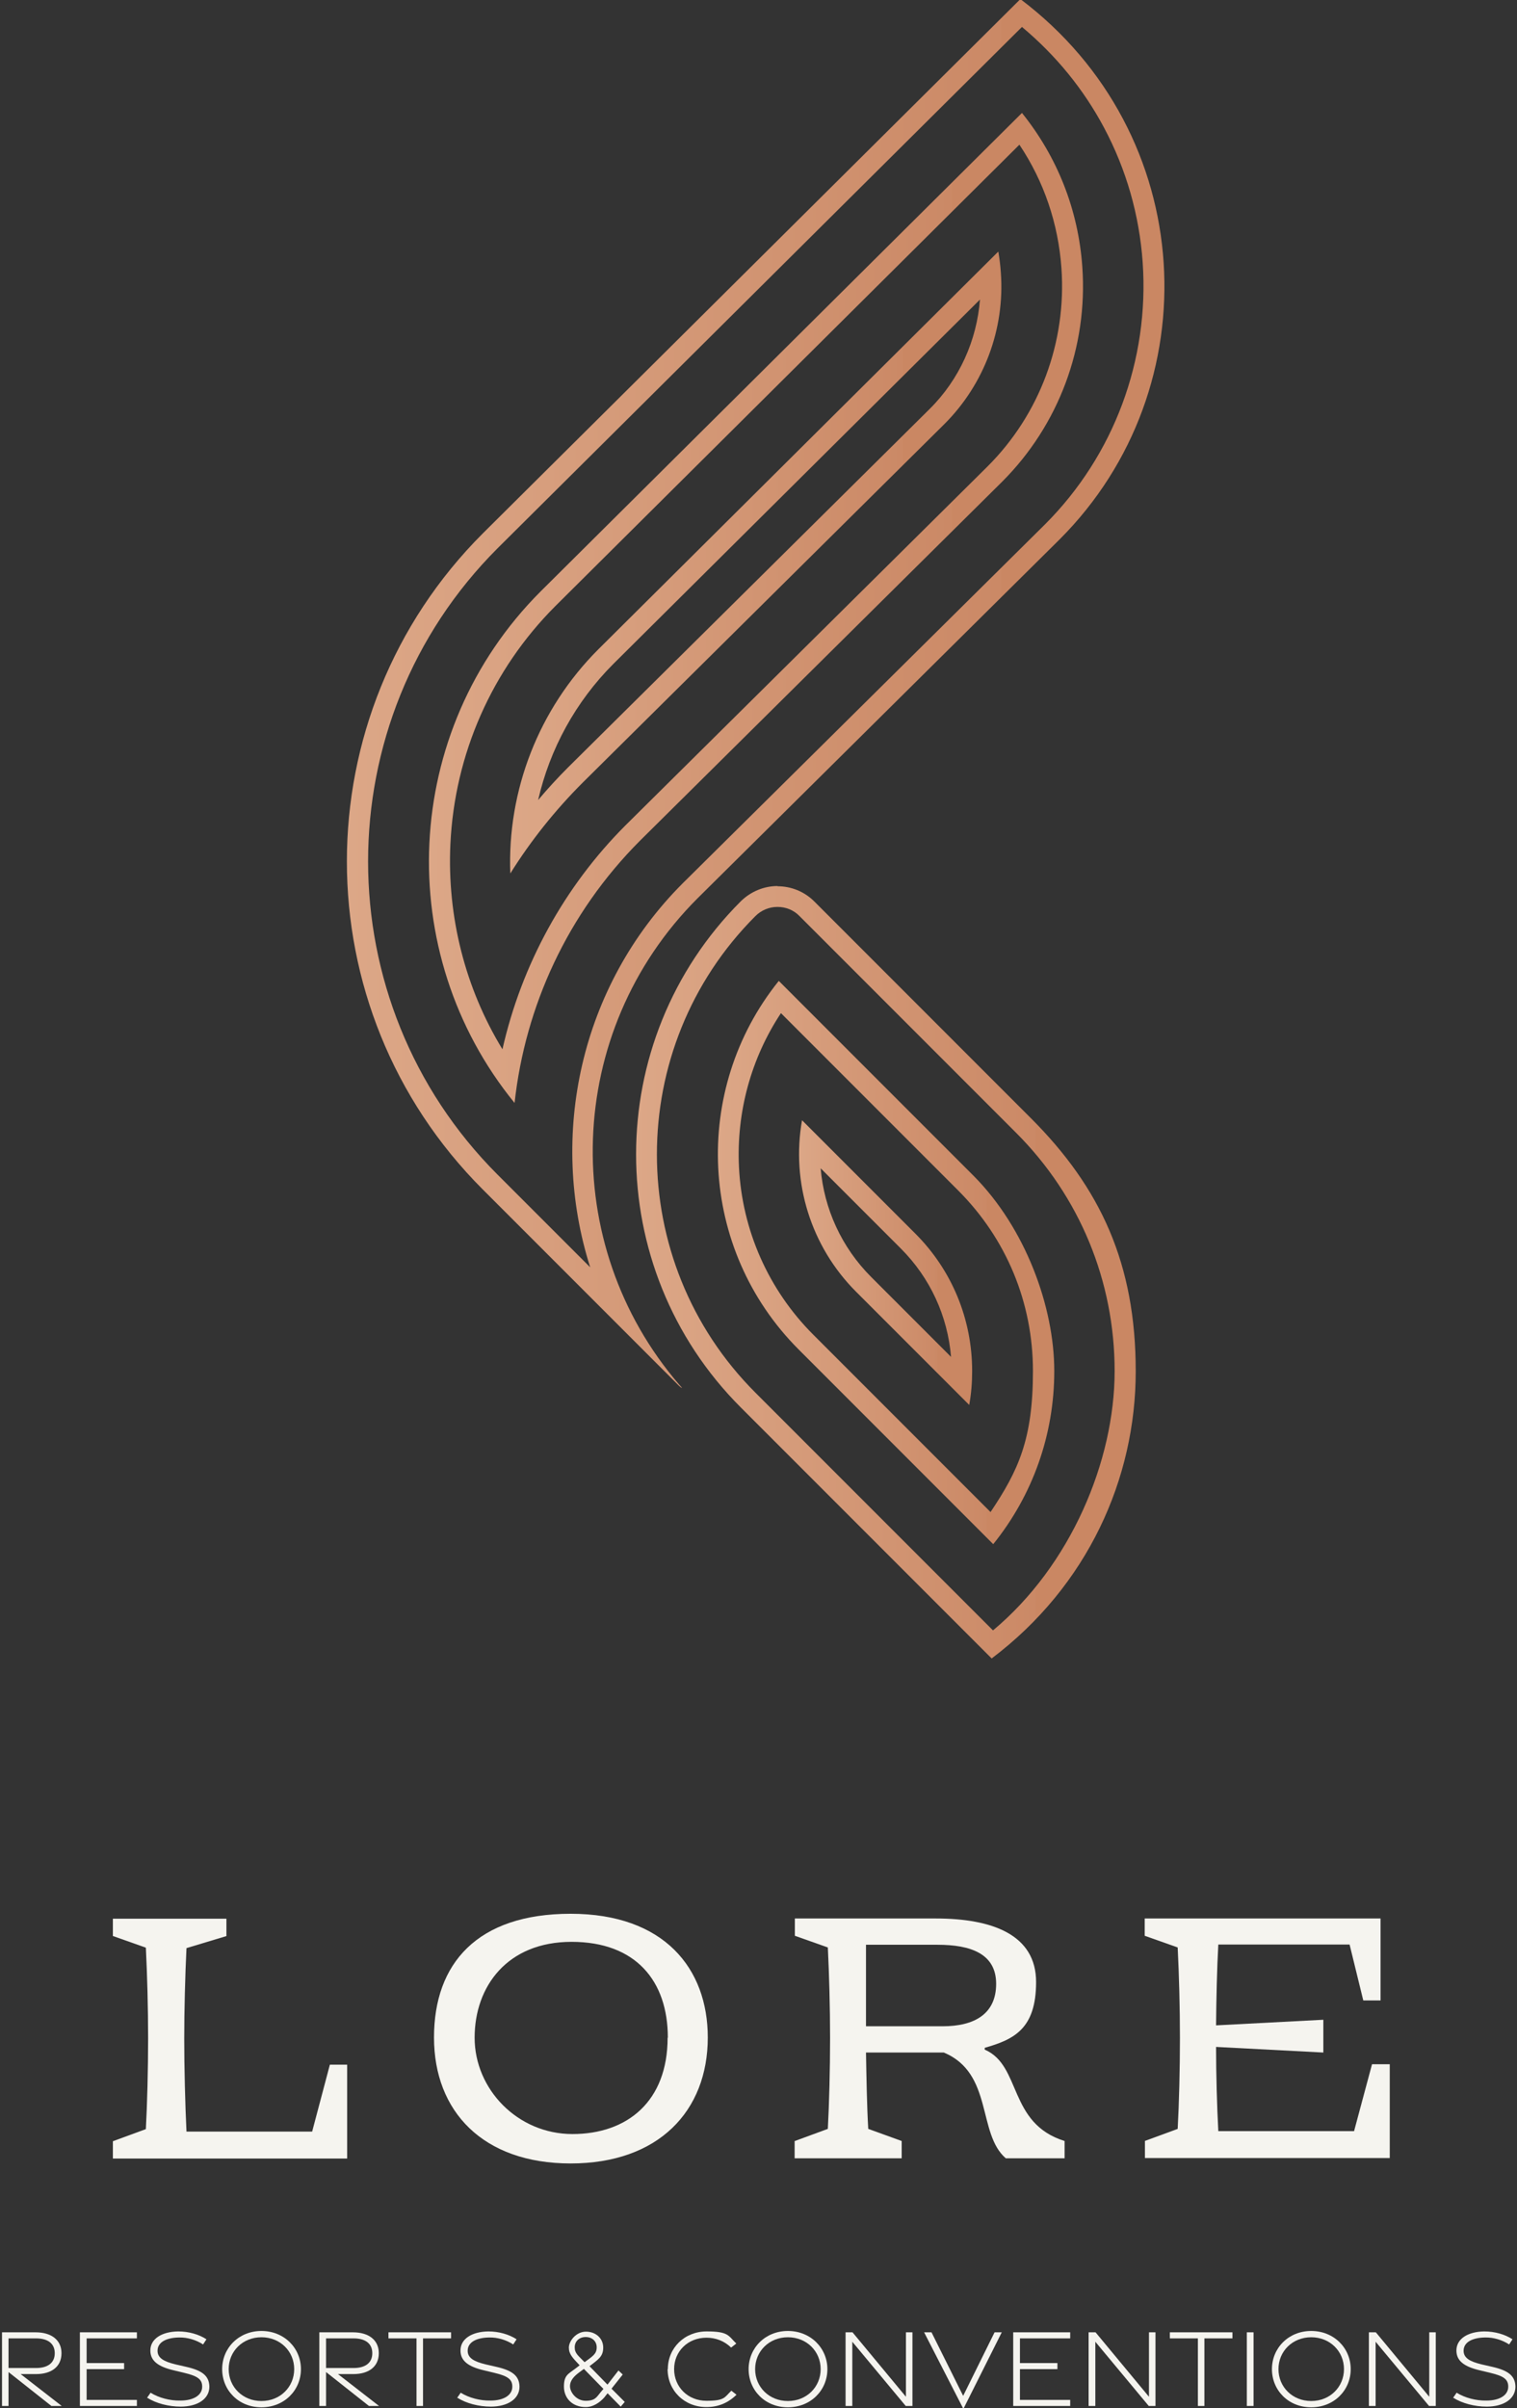 <svg xmlns="http://www.w3.org/2000/svg" xmlns:xlink="http://www.w3.org/1999/xlink" id="a" viewBox="0 0 676 1072.4"><rect x="0" y="0" width="676" height="1072.4" fill="#333333" stroke="none"/><defs><style>      .st0 {        fill: url(#linear-gradient2);      }      .st1 {        fill: url(#linear-gradient1);      }      .st2 {        fill: #f5f4ef;      }      .st3 {        fill: url(#linear-gradient4);      }      .st4 {        fill: url(#linear-gradient5);      }      .st5 {        fill: url(#linear-gradient3);      }      .st6 {        fill: url(#linear-gradient);      }    </style><linearGradient id="linear-gradient" x1="154.7" y1="308.9" x2="519" y2="308.9" gradientUnits="userSpaceOnUse"><stop offset="0" stop-color="#dca787"></stop><stop offset=".8" stop-color="#cb8966"></stop><stop offset=".8" stop-color="#ca8763"></stop></linearGradient><linearGradient id="linear-gradient1" x1="191.2" y1="270.7" x2="482.6" y2="270.7" xlink:href="#linear-gradient"></linearGradient><linearGradient id="linear-gradient2" x1="227.3" y1="250.5" x2="446.2" y2="250.5" xlink:href="#linear-gradient"></linearGradient><linearGradient id="linear-gradient3" x1="283.4" y1="566.5" x2="506.1" y2="566.5" xlink:href="#linear-gradient"></linearGradient><linearGradient id="linear-gradient4" x1="319.9" y1="562.3" x2="469.7" y2="562.3" xlink:href="#linear-gradient"></linearGradient><linearGradient id="linear-gradient5" x1="356.1" y1="562.3" x2="433.3" y2="562.3" xlink:href="#linear-gradient"></linearGradient></defs><g><g><path class="st6" d="M455.4,12c15.2,12.7,27.5,27.8,36.6,44.9,9.9,18.6,15.7,38.8,17.2,60,3,43.4-12.8,85.9-43.5,116.6l-161.5,159.9c-45.8,45.8-59.8,112.5-41.2,171l-41.3-41.3c-76.9-76.9-76.9-202,0-278.9L455.4,12M454.7-.4l-239.6,238c-80.7,80.7-80.7,211.4,0,292.1l87.3,87.3s1.2,1.1,1.4,1.1-.1-.3-1.1-1.4c-54-62.6-51.3-157.2,8.1-216.6l161.4-159.9c67.6-67.6,61.8-180.8-17.5-240.6h0Z"></path><path class="st1" d="M454.3,64.5c10.9,16.3,17.3,35.1,18.7,55,2.3,32.9-9.7,65.1-33,88.3l-161.3,159.8c-27.3,27.3-46.3,62.1-54.8,99.7-16.6-27.2-24.7-59-23.2-91.4,1.9-40.1,18.5-77.7,46.8-106l206.8-205.5M455.4,50.3l-214.5,213.1c-62.2,62.2-66.1,161-11.6,227.8,4.7-42.9,23.5-84.4,56-116.9l161.3-159.8c25.2-25.2,38.2-60,35.7-95.6-1.8-25.6-11.2-49.1-26.9-68.6h0Z"></path><path class="st0" d="M436.7,133.3c-1.4,18.3-9.2,35.7-22.4,48.8l-161.2,159.7c-4.6,4.6-9.1,9.5-13.3,14.5,5.2-22.7,16.7-43.8,33.5-60.6l163.5-162.4M444.8,112.1l-178.2,177.1c-26.6,26.6-40.6,62.9-39.2,99.8,9.2-14.7,20-28.2,32.3-40.5l161.2-159.7c17.7-17.7,26.9-42.3,25.1-67.3-.2-3.1-.6-6.3-1.1-9.3h0Z"></path></g><g><path class="st5" d="M346.5,403.9c3.7,0,7.2,1.4,9.8,4.1l.6.6,19.7,19.7,76.2,76.2c28.3,28.3,43.9,66,43.9,106.1s-19.6,86.6-54.2,115.5l-105.9-105.9c-58.5-58.5-58.5-153.7,0-212.2,2.6-2.6,6.1-4.1,9.8-4.1M346.5,394.6c-5.9,0-11.8,2.3-16.4,6.8-62.2,62.2-62.2,163.2,0,225.4l111.8,111.8c42.8-32.3,64.2-80.1,64.2-127.9s-15.6-81.6-46.7-112.7l-76.2-76.2-19.7-19.7-.6-.6c-4.5-4.5-10.4-6.8-16.4-6.8h0Z"></path><path class="st3" d="M348,451.2l79,79c21.5,21.5,33.3,50,33.3,80.4s-6.5,44.3-18.9,62.8l-79-79c-19.9-19.9-31.7-46.4-33.1-74.6-1.2-24.5,5.4-48.5,18.7-68.6M347,436.9c-38.9,48.3-35.9,119.3,8.9,164.1l86.7,86.7c17.5-21.7,27.2-48.6,27.2-77.1s-12.8-63.7-36-87l-86.7-86.7h0Z"></path><path class="st4" d="M365.7,520.3l35.7,35.7c13.1,13.1,20.9,30.1,22.4,48.3l-35.6-35.6c-13.2-13.2-21-30.4-22.5-48.4M357.4,498.9c-4.9,27.6,3.9,56.2,24.1,76.4l50.4,50.4c.9-4.9,1.3-10,1.3-15.1,0-23.1-9-44.9-25.3-61.2l-50.5-50.5h0Z"></path></g></g><g><path class="st2" d="M101,862.2l-17.9,5.4c-.6,12.2-1,27.8-1,40.4s.4,29,1,41.3h56l7.9-29.8h7.7v41.8H50.3v-7.7l14.7-5.4c.6-11.2,1-26.7,1-40.4s-.4-28.1-1-40.4l-14.7-5.2v-7.7h50.6v7.7Z"></path><path class="st2" d="M315.4,907.4c0,32.8-22,56.1-61.1,56.1s-60.9-23.2-60.9-56.1,19.2-55.1,60.9-55.1,61.1,24.4,61.1,55.1ZM297.6,907.5c0-25.3-14.3-42.7-42.9-42.7s-43.2,19.8-43.2,42.7,19.1,42.9,43.6,42.9,42.4-14.6,42.4-42.9Z"></path><path class="st2" d="M354.2,953.5l14.7-5.4c.6-11.2,1-26.7,1-40.4s-.4-28.1-1-40.4l-14.7-5.2v-7.7h62.8c25.3,0,44.7,7.3,44.7,28.3s-10,25.6-22.9,29.3v.8c16.5,7.1,10.3,32.8,35.6,40.7v7.7h-26.2c-12.8-11-5.5-37.8-27.6-47.1h-34.7c.2,11.2.4,23.7,1,34l14.9,5.4v7.7h-47.7v-7.7ZM417.9,866.1h-32v36.3h34.2c14,0,23.8-5.4,23.8-18.9s-11.5-17.4-26.1-17.4Z"></path><path class="st2" d="M510.1,953.5l14.7-5.4c.6-11.2,1-26.7,1-40.4s-.4-28.1-1-40.4l-14.7-5.2v-7.7h105.1v36.5h-7.7l-6.1-24.9h-58.5c-.6,10.6-.9,24.3-1,36l47.8-2.5v14.6l-47.8-2.5c0,12.1.4,26.5,1,37.5h60.5l8-29.8h7.9v41.8h-109.1v-7.7Z"></path></g><g><path class="st2" d="M22.9,1071.5l-19.1-15.1v15.1H.9v-32.8h15c6.7,0,11.5,3.2,11.5,9.3s-4.6,9.3-11.3,9.3h-6.9l18.3,14.2h-4.6ZM3.8,1054.6h12.3c4.8,0,8.3-2,8.3-6.6s-3.5-6.6-8.3-6.6H3.8v13.2Z"></path><path class="st2" d="M35.7,1038.7h25.3v2.7h-22.4v11h16.7v2.7h-16.7v13.7h22.4v2.7h-25.4v-32.8Z"></path><path class="st2" d="M65.5,1067.9l1.6-2.3c3.7,2.3,8.7,3.6,13.3,3.5,5.7,0,9.7-2.3,9.7-6.2,0-3.5-2.4-4.8-8.2-6.2l-4.6-1.1c-6.7-1.6-10.3-4.1-10.3-8.8,0-5.2,5.1-8.4,12.4-8.5,4.7,0,9.2,1.3,12.6,3.5l-1.5,2.3c-3.1-2-6.9-3.2-10.8-3.1-5.6.1-9.5,2.1-9.5,5.9,0,3.2,2.7,4.8,8.1,6.1l4.8,1.1c6.9,1.6,10.1,3.9,10.2,8.8,0,5.5-5.3,8.9-12.8,8.9-5.4,0-11-1.5-14.8-3.9Z"></path><path class="st2" d="M99,1055.1c0-9.4,7.4-17,17.5-17s17.6,7.6,17.6,17-7.4,17-17.6,17-17.5-7.6-17.5-17ZM131.1,1055.1c0-7.9-6.2-14.2-14.6-14.2s-14.6,6.3-14.6,14.2,6.2,14.2,14.6,14.2,14.6-6.3,14.6-14.2Z"></path><path class="st2" d="M164.4,1071.5l-19.1-15.1v15.1h-3v-32.8h15c6.7,0,11.5,3.2,11.5,9.3s-4.6,9.3-11.3,9.3h-6.9l18.3,14.2h-4.6ZM145.3,1054.6h12.3c4.8,0,8.3-2,8.3-6.6s-3.5-6.6-8.3-6.6h-12.3v13.2Z"></path><path class="st2" d="M185.6,1041.4h-12.5v-2.7s27.9,0,27.9,0v2.7h-12.5v30.1h-2.9v-30.1Z"></path><path class="st2" d="M203.7,1067.9l1.6-2.3c3.7,2.3,8.7,3.6,13.3,3.5,5.7,0,9.7-2.3,9.7-6.2,0-3.5-2.4-4.8-8.2-6.2l-4.6-1.1c-6.7-1.6-10.3-4.1-10.3-8.8,0-5.2,5.1-8.4,12.4-8.5,4.7,0,9.2,1.3,12.6,3.5l-1.5,2.3c-3.1-2-6.9-3.2-10.8-3.1-5.6.1-9.5,2.1-9.5,5.9,0,3.2,2.7,4.8,8.1,6.1l4.8,1.1c6.9,1.6,10.1,3.9,10.2,8.8,0,5.5-5.3,8.9-12.8,8.9-5.4,0-11-1.5-14.8-3.9Z"></path><path class="st2" d="M270.7,1065.9l-1.5,1.9c-2,2.2-4.9,4.2-8.2,4.2-6,0-9.7-4-9.7-9.1s1.9-5.6,4.9-7.9l2.1-1.6c-3.2-3.4-4.8-5-4.8-7.9s3.2-7.1,7.6-7.1,7.7,3,7.7,7.1-2.3,5.3-6.1,8.3l8,8.2,4.9-6.3,1.9,1.8-5,6.3,5.9,5.9-1.8,2.1-5.8-5.9ZM267.3,1065.8l1.6-1.9-8.7-8.9-1.9,1.4c-2.3,1.7-4.3,3.6-4.3,6.3s2.8,6.5,7,6.5,4.9-1.7,6.4-3.5ZM265.9,1045.4c0-2.7-2-4.6-4.9-4.6s-4.9,1.9-4.9,4.6,1.6,3.7,4.4,6.6c3.5-2.6,5.4-3.6,5.4-6.6Z"></path><path class="st2" d="M297.6,1055.1c0-9.5,7.5-16.8,17.3-16.8s9.6,1.9,13.2,5.4l-2.3,1.8c-3.1-3-6.9-4.4-11-4.4-8.2,0-14.4,6-14.4,14s6.2,14.1,14.4,14.1,8-1.5,11.1-4.5l2.3,1.8c-3.8,3.7-8.2,5.5-13.4,5.5-9.9,0-17.3-7.4-17.3-16.9Z"></path><path class="st2" d="M333.6,1055.1c0-9.4,7.4-17,17.5-17s17.6,7.6,17.6,17-7.4,17-17.6,17-17.5-7.6-17.5-17ZM365.7,1055.1c0-7.9-6.2-14.2-14.6-14.2s-14.6,6.3-14.6,14.2,6.2,14.2,14.6,14.2,14.6-6.3,14.6-14.2Z"></path><path class="st2" d="M376.9,1038.7h3l23.8,28.7v-28.7h2.9v32.8h-3l-23.8-28.6v28.6h-3v-32.8Z"></path><path class="st2" d="M411.8,1038.7h3.3l14.1,28.3,14-28.3h3.2l-17.1,34.1-17.5-34.1Z"></path><path class="st2" d="M451.6,1038.7h25.3v2.7h-22.4v11h16.7v2.7h-16.7v13.7h22.4v2.7h-25.4v-32.8Z"></path><path class="st2" d="M485.2,1038.7h3l23.8,28.7v-28.7h2.9v32.8h-3l-23.8-28.6v28.6h-3v-32.8Z"></path><path class="st2" d="M533.8,1041.4h-12.5v-2.7s27.9,0,27.9,0v2.7h-12.5v30.1h-2.9v-30.1Z"></path><path class="st2" d="M555.6,1038.7h3v32.8h-3v-32.8Z"></path><path class="st2" d="M566.8,1055.1c0-9.4,7.4-17,17.5-17s17.6,7.6,17.6,17-7.4,17-17.6,17-17.5-7.6-17.5-17ZM598.9,1055.1c0-7.9-6.2-14.2-14.6-14.2s-14.6,6.3-14.6,14.2,6.2,14.2,14.6,14.2,14.6-6.3,14.6-14.2Z"></path><path class="st2" d="M610.1,1038.7h3l23.8,28.7v-28.7h2.9v32.8h-3l-23.8-28.6v28.6h-3v-32.8Z"></path><path class="st2" d="M647.5,1067.9l1.6-2.3c3.7,2.3,8.7,3.6,13.3,3.5,5.7,0,9.7-2.3,9.7-6.2,0-3.5-2.4-4.8-8.2-6.2l-4.6-1.1c-6.7-1.6-10.3-4.1-10.3-8.8,0-5.2,5.1-8.4,12.4-8.5,4.7,0,9.2,1.3,12.6,3.5l-1.5,2.3c-3.1-2-6.9-3.2-10.8-3.1-5.6.1-9.5,2.1-9.5,5.9,0,3.2,2.7,4.8,8.1,6.1l4.8,1.1c6.9,1.6,10.1,3.9,10.2,8.8,0,5.5-5.3,8.9-12.8,8.9-5.4,0-11-1.5-14.8-3.9Z"></path></g></svg>